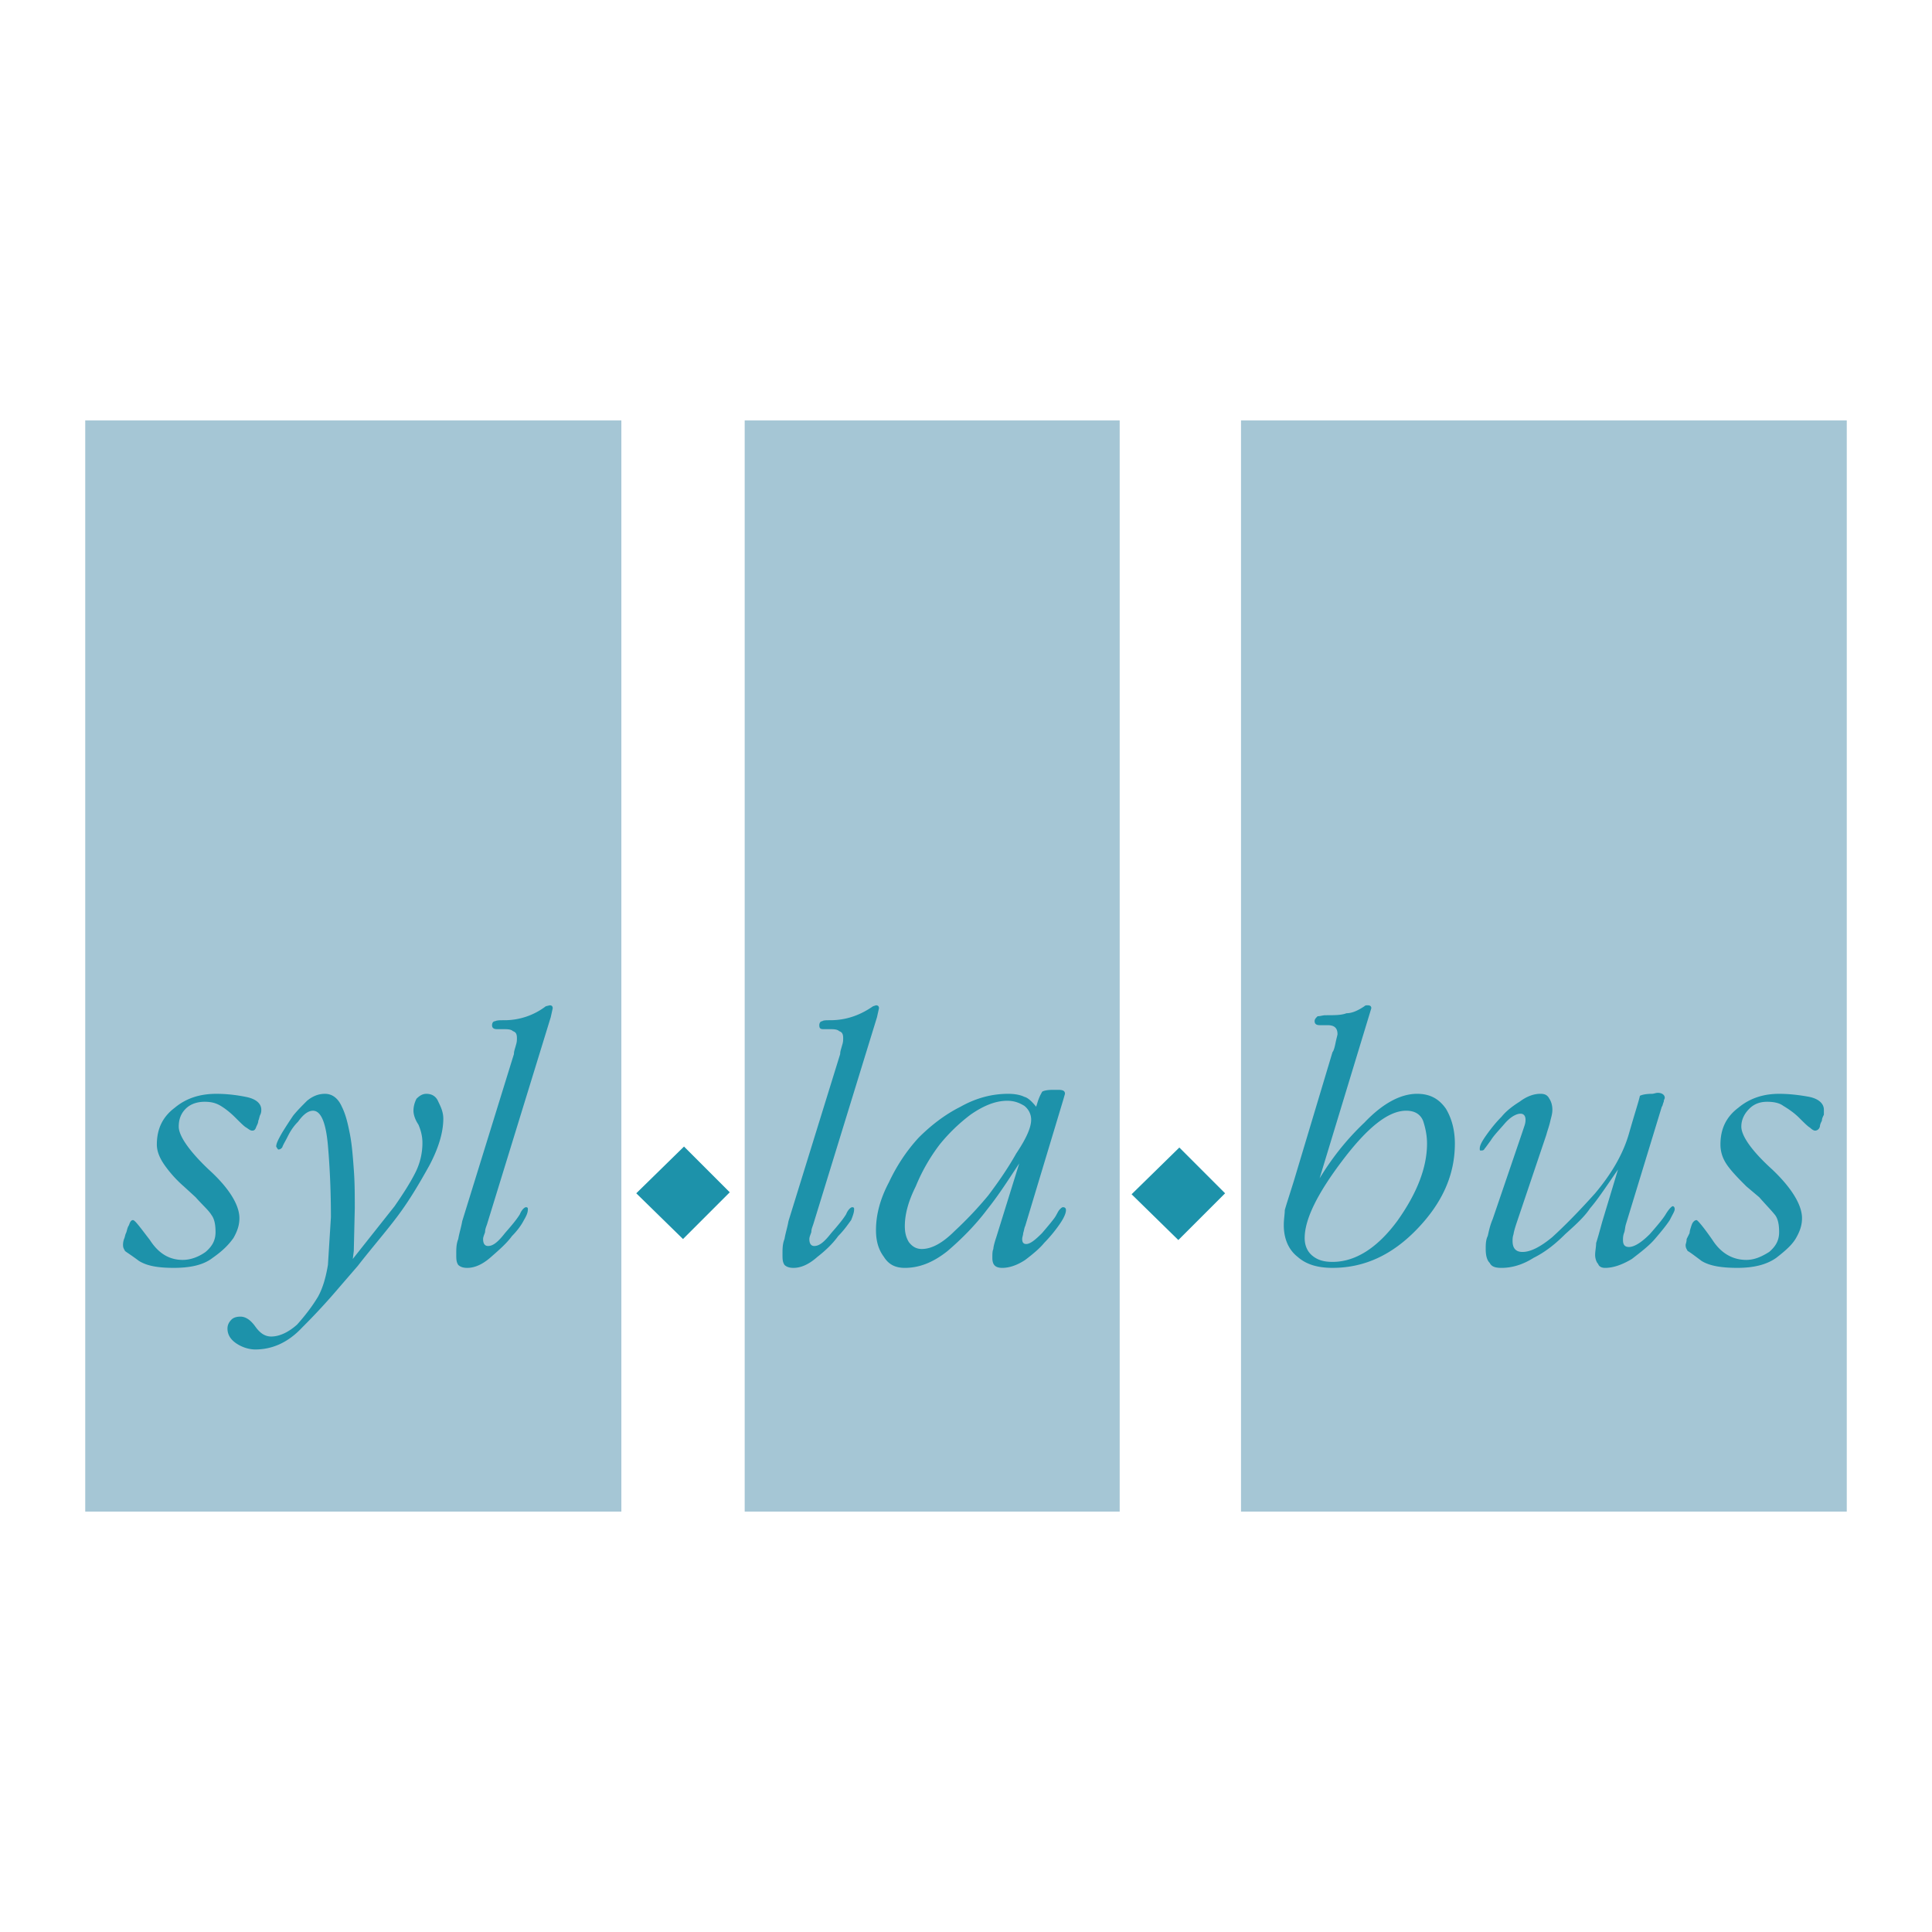 <svg xmlns="http://www.w3.org/2000/svg" width="2500" height="2500" viewBox="0 0 192.756 192.756"><g fill-rule="evenodd" clip-rule="evenodd"><path fill="#fff" fill-opacity="0" d="M0 0h192.756v192.756H0V0z"/><path fill="#a5c6d5" d="M8.504 41.947h53.489v108.864H8.504V41.947zM74.298 41.947h37.413v108.864H74.298V41.947zM123.816 41.947h60.436v108.864h-60.436V41.947z"/><path d="M18.329 118.359c-.794-.695-1.39-1.389-1.886-2.084s-.794-1.389-.794-2.084c0-1.588.596-2.779 1.787-3.672 1.191-.992 2.58-1.389 4.167-1.389.894 0 1.886.098 2.878.297 1.092.199 1.588.695 1.588 1.291 0 .098 0 .297-.099.496-.099.197-.099.396-.199.596 0 .197-.099.396-.198.594-.1.299-.199.398-.397.398-.199 0-.298-.1-.595-.299-.199-.1-.596-.496-1.092-.992s-.992-.893-1.488-1.191c-.497-.297-.993-.396-1.588-.396-.695 0-1.39.199-1.886.695s-.694 1.092-.694 1.785c0 .895.992 2.383 2.977 4.268 2.083 1.885 3.076 3.572 3.076 4.863 0 .695-.199 1.289-.595 1.984-.497.695-1.092 1.291-2.084 1.984-.894.695-2.184.992-3.87.992-1.588 0-2.68-.197-3.474-.693-.794-.596-1.29-.895-1.39-.992-.099-.199-.198-.299-.198-.596 0-.1 0-.299.099-.596.099-.199.099-.396.199-.596s.1-.496.298-.793c.099-.299.198-.498.396-.498.199 0 .695.695 1.688 1.986.893 1.389 1.984 1.984 3.274 1.984.794 0 1.588-.299 2.283-.795.695-.596.992-1.189.992-1.984 0-.693-.099-1.289-.397-1.688-.297-.496-.893-.992-1.588-1.785l-1.19-1.09zM39.367 120.344c.893-1.289 1.588-2.381 2.084-3.373a6.545 6.545 0 0 0 .694-2.979c0-.496-.099-1.092-.397-1.785-.397-.596-.496-1.092-.496-1.391 0-.396.099-.793.298-1.189.297-.299.595-.496.992-.496.596 0 .993.297 1.191.793.298.596.496 1.092.496 1.688 0 1.389-.496 2.977-1.389 4.664-.993 1.785-1.985 3.473-3.175 5.061-1.191 1.588-2.581 3.176-3.97 4.963l-1.885 2.182a64.867 64.867 0 0 1-3.672 3.971c-1.389 1.488-2.977 2.184-4.664 2.184-.595 0-1.29-.199-1.885-.596-.595-.398-.893-.895-.893-1.488 0-.299.099-.596.397-.895.199-.197.496-.297.893-.297.496 0 .992.297 1.488.992.497.695.993.992 1.588.992.794 0 1.687-.396 2.58-1.191.794-.893 1.489-1.785 2.084-2.777.496-.895.793-1.984.992-3.176l.298-4.764c0-2.48-.099-4.863-.298-7.145-.199-2.283-.695-3.475-1.489-3.475-.496 0-.992.398-1.488 1.092-.596.596-.894 1.191-1.092 1.588s-.396.695-.496.992c-.099.1-.198.199-.397.199 0 0-.099-.1-.199-.297 0-.299.199-.695.596-1.391a45.33 45.33 0 0 1 1.092-1.688c.396-.496.893-.992 1.389-1.488.595-.496 1.191-.693 1.786-.693.695 0 1.291.396 1.687 1.289.397.795.596 1.688.794 2.68.199.992.298 2.184.397 3.572.099 1.291.099 2.58.099 3.871l-.099 4.268-.099.793 4.168-5.26zM51.275 105.16c0-.297.1-.496.199-.893.099-.297.099-.496.099-.695 0-.396-.099-.596-.397-.693-.199-.199-.595-.199-.992-.199h-.596c-.297 0-.496-.1-.496-.396 0-.199.099-.396.298-.396.198-.1.496-.1.893-.1a6.784 6.784 0 0 0 4.168-1.391l.397-.098c.198 0 .297.098.297.297l-.198.893-6.352 20.643c-.099.297-.198.496-.198.793-.099.299-.198.496-.198.695 0 .496.198.693.496.693.496 0 .992-.396 1.687-1.289.695-.793 1.191-1.389 1.489-1.885.198-.498.496-.695.595-.695.199 0 .199.1.199.197 0 .299-.1.596-.397 1.092-.198.398-.595.994-1.19 1.588-.496.695-1.29 1.391-2.084 2.084-.893.795-1.687 1.092-2.382 1.092-.397 0-.694-.1-.893-.297-.199-.299-.199-.596-.199-1.092s0-.992.199-1.488c.099-.596.297-1.191.397-1.787l5.159-16.673zM83.825 105.16c0-.297.099-.496.198-.893.1-.297.1-.496.1-.695 0-.396-.1-.596-.397-.693-.198-.199-.595-.199-.992-.199h-.595c-.298 0-.397-.1-.397-.396 0-.199.099-.396.298-.396.099-.1.396-.1.793-.1 1.588 0 2.977-.496 4.267-1.391l.298-.098c.199 0 .298.098.298.297l-.199.893-6.351 20.643c-.099.297-.198.496-.198.793-.099.299-.198.496-.198.695 0 .496.198.693.496.693.496 0 .992-.396 1.687-1.289.694-.793 1.191-1.389 1.488-1.885.199-.498.496-.695.595-.695.199 0 .199.1.199.197 0 .299-.099.596-.298 1.092-.297.398-.694.994-1.29 1.588-.496.695-1.191 1.391-2.084 2.084-.893.795-1.687 1.092-2.381 1.092-.397 0-.695-.1-.893-.297-.199-.299-.199-.596-.199-1.092s0-.992.199-1.488c.099-.596.297-1.191.397-1.787l5.159-16.673zM103.473 110.123c.199-.695.398-.992.496-1.191.1-.1.498-.199 1.092-.199h.496c.496 0 .695.1.695.398l-.199.693-3.77 12.504c-.1.199-.1.398-.199.695 0 .199-.1.396-.1.596 0 .297.1.496.398.496.396 0 .893-.396 1.586-1.092.596-.695 1.092-1.291 1.291-1.588s.297-.596.496-.795c.1-.098.199-.197.297-.197.199 0 .299.1.299.297 0 .299-.199.795-.695 1.49a14.26 14.26 0 0 1-1.488 1.785c-.396.496-1.092 1.092-1.885 1.688-.895.596-1.688.793-2.283.793-.693 0-.992-.297-.992-.992 0-.396 0-.693.1-.893 0-.199.1-.596.297-1.191l2.283-7.344c-.992 1.49-1.984 3.076-3.176 4.564-1.191 1.59-2.58 2.979-3.97 4.17-1.489 1.189-2.877 1.686-4.267 1.686-.893 0-1.588-.297-2.084-1.092-.595-.793-.794-1.686-.794-2.678 0-1.49.397-3.078 1.29-4.764.794-1.688 1.786-3.176 2.978-4.467 1.19-1.189 2.58-2.281 4.168-3.076 1.587-.893 3.175-1.289 4.763-1.289.596 0 1.191.098 1.588.297.396.1.793.496 1.191.992l.098-.296zm-2.977-.299c-1.189 0-2.381.496-3.671 1.391a17.502 17.502 0 0 0-3.076 2.977 18.31 18.31 0 0 0-2.382 4.168c-.794 1.588-1.092 2.877-1.092 3.969 0 .596.1 1.092.397 1.588.297.396.695.695 1.29.695.993 0 2.084-.596 3.275-1.787a37.059 37.059 0 0 0 3.375-3.572c.893-1.191 1.885-2.58 2.777-4.168.994-1.488 1.49-2.58 1.49-3.373 0-.596-.299-1.092-.695-1.391-.496-.298-.993-.497-1.688-.497zM132.947 104.963c.1-.1.197-.398.297-.895s.199-.793.199-.893c0-.596-.299-.893-.992-.893h-.795c-.396 0-.496-.199-.496-.396 0-.199.1-.299.299-.496.297 0 .496-.1.793-.1.893 0 1.588 0 2.084-.199.596 0 1.191-.297 1.787-.695.098-.098.197-.098.297-.098.297 0 .396.098.396.297l-5.16 16.971c1.092-1.787 2.48-3.674 4.467-5.559 1.885-1.984 3.672-2.877 5.258-2.877 1.291 0 2.184.496 2.879 1.488.596.992.893 2.184.893 3.473 0 3.176-1.289 5.955-3.771 8.535-2.48 2.58-5.258 3.869-8.434 3.869-1.391 0-2.58-.297-3.475-1.092-.893-.693-1.389-1.785-1.389-3.174 0-.596.1-1.092.1-1.49.1-.396.396-1.289.893-2.877l3.87-12.899zm7.344 5.853c-1.787 0-3.871 1.688-6.352 4.963s-3.771 5.855-3.771 7.74c0 .793.297 1.389.795 1.787.496.396 1.09.594 1.984.594 2.281 0 4.465-1.389 6.449-4.068 1.984-2.777 2.979-5.357 2.979-7.74 0-.893-.199-1.688-.398-2.281-.297-.696-.893-.995-1.686-.995zM161.229 116.971c-1.092 1.586-1.885 2.777-2.58 3.572-.594.893-1.488 1.688-2.48 2.58-.992.992-1.984 1.785-3.176 2.381-1.092.695-2.184.992-3.176.992-.596 0-.992-.1-1.189-.496-.299-.297-.398-.793-.398-1.389 0-.396 0-.893.199-1.291.1-.396.199-.992.496-1.686l2.877-8.436.299-.893c.1-.299.1-.496.1-.596 0-.398-.199-.596-.496-.596-.398 0-.992.297-1.588.992s-1.092 1.191-1.391 1.688c-.297.396-.496.693-.594.793-.1.199-.199.199-.398.199-.098 0-.098 0-.098-.199 0-.297.197-.695.693-1.389.496-.695.992-1.291 1.488-1.787.398-.496.992-.992 1.787-1.488.793-.596 1.488-.793 2.084-.793.396 0 .695.098.893.496.199.297.299.693.299 1.092 0 .396-.1.693-.199 1.092-.1.496-.297.992-.396 1.389l-2.979 8.832c-.197.596-.297.992-.297 1.092-.1.297-.1.496-.1.693 0 .695.299 1.092.992 1.092.795 0 1.787-.496 2.979-1.488 1.092-.992 2.58-2.48 4.266-4.365 1.588-1.887 2.779-3.871 3.375-5.955s.992-3.275 1.092-3.771c.197-.1.596-.197 1.189-.197.199 0 .398-.1.596-.1.398 0 .695.197.695.496 0 .1-.1.199-.1.396-.1.199-.1.396-.197.496l-3.574 11.711c-.098.297-.098.693-.197.893-.1.297-.1.496-.1.695 0 .496.199.693.596.693.496 0 1.191-.396 2.084-1.289.695-.795 1.289-1.488 1.588-1.984.297-.498.596-.795.693-.795.1 0 .199.1.199.297 0 .199-.199.498-.496 1.092-.396.596-.893 1.191-1.488 1.887-.596.693-1.389 1.289-2.283 1.984-.992.596-1.885.893-2.68.893-.297 0-.594-.1-.693-.396-.199-.199-.299-.596-.299-.893 0-.396.1-.795.1-1.191.1-.297.299-.992.596-2.084l1.588-5.26-.201.299zM174.229 118.359c-.693-.695-1.389-1.389-1.885-2.084s-.695-1.389-.695-2.084c0-1.588.596-2.779 1.787-3.672 1.191-.992 2.58-1.389 4.068-1.389.893 0 1.885.098 2.977.297.992.199 1.488.695 1.488 1.291v.496c-.098.197-.197.396-.197.596-.1.197-.199.396-.199.594-.1.299-.297.398-.496.398-.1 0-.297-.1-.496-.299-.197-.1-.596-.496-1.092-.992s-1.092-.893-1.588-1.191c-.396-.297-.992-.396-1.588-.396-.693 0-1.289.199-1.785.695s-.795 1.092-.795 1.785c0 .895.992 2.383 3.076 4.268 1.986 1.885 2.979 3.572 2.979 4.863 0 .695-.199 1.289-.596 1.984s-1.092 1.291-1.984 1.984c-.992.695-2.283.992-3.871.992s-2.779-.197-3.572-.693c-.795-.596-1.191-.895-1.389-.992-.1-.199-.199-.299-.199-.596 0-.1.1-.299.1-.596l.297-.596c0-.199.1-.496.199-.793.1-.299.297-.498.496-.498.1 0 .695.695 1.588 1.986.893 1.389 2.084 1.984 3.373 1.984.795 0 1.49-.299 2.283-.795.695-.596.992-1.189.992-1.984 0-.693-.1-1.289-.396-1.688-.396-.496-.893-.992-1.588-1.785l-1.292-1.09zM63.481 119.055l4.764-4.664 4.564 4.564-4.664 4.664-4.664-4.564zM112.9 119.152l4.764-4.664 4.565 4.567-4.665 4.664-4.664-4.567z" fill="#1d92aa"/></g></svg>
